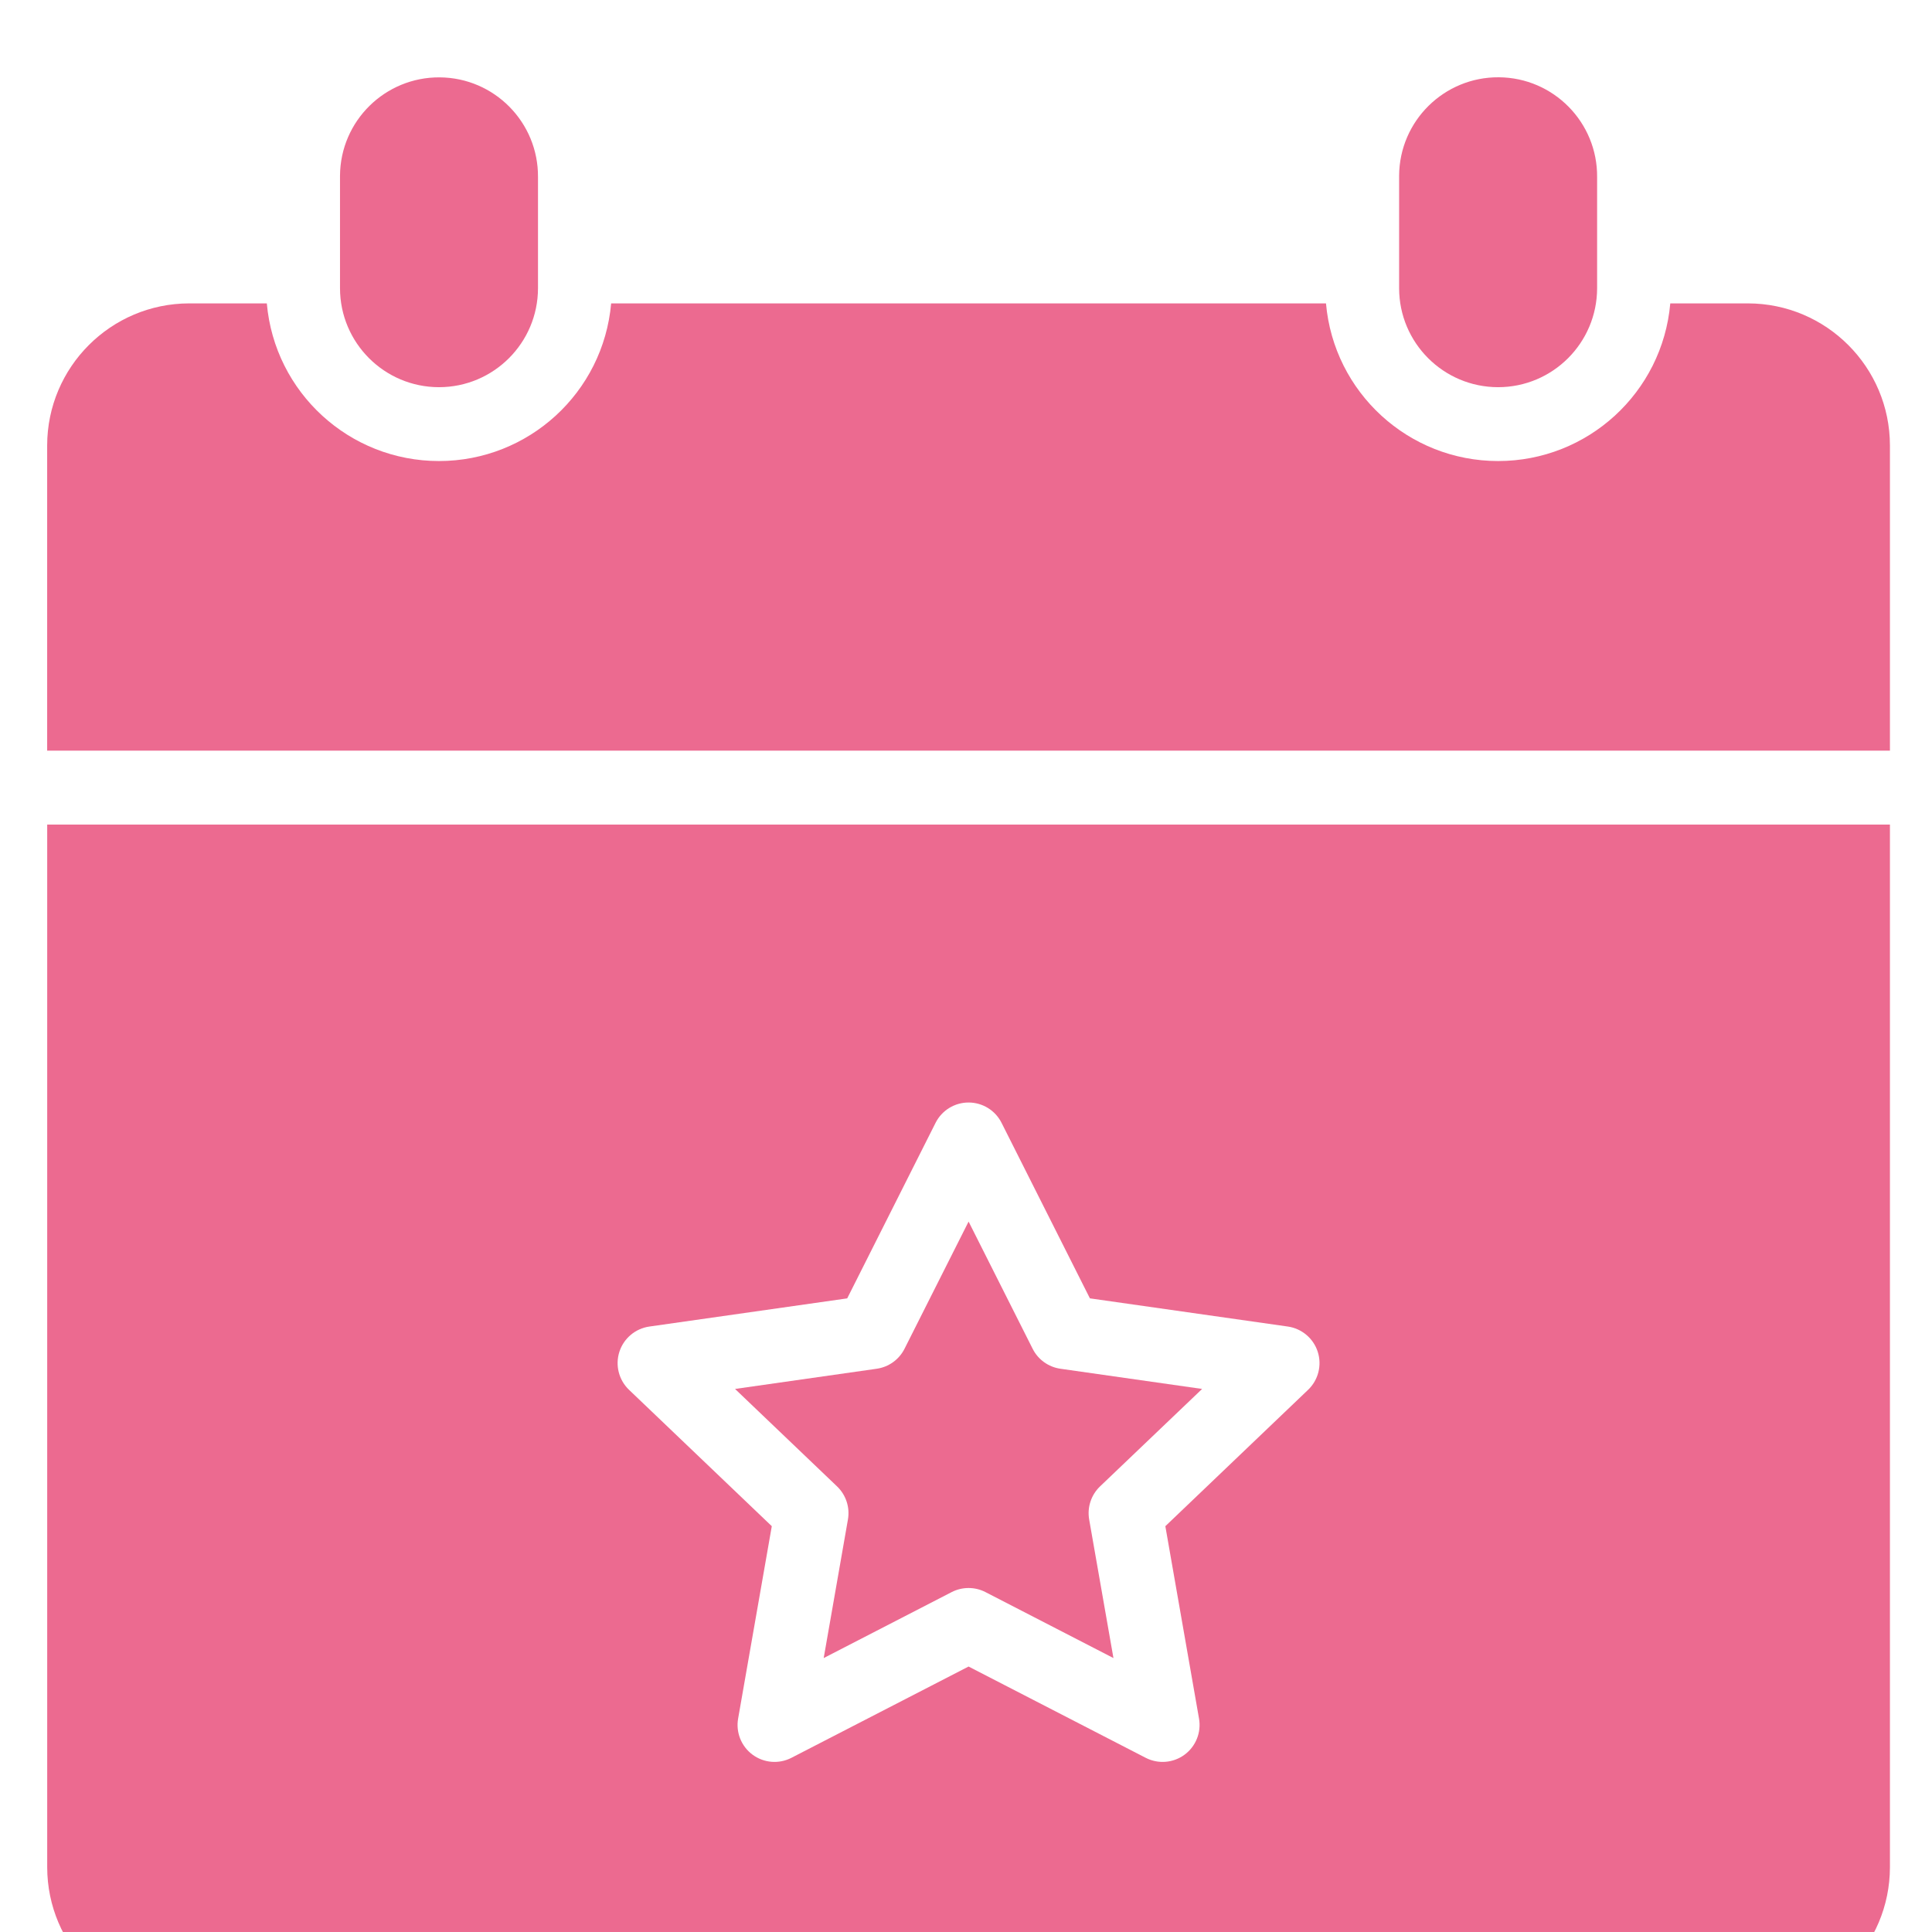 <svg width="500" height="500" viewBox="0 0 500 500" fill="none" xmlns="http://www.w3.org/2000/svg">
<g clip-path="url(#clip0)">
<g clip-path="url(#clip1)" filter="url(#filter0_i)">
<path d="M452.345 58.516H432.267C430.235 81.608 410.893 99.317 387.716 99.317C364.539 99.317 345.197 81.608 343.165 58.516H158.164C156.127 81.608 136.785 99.317 113.608 99.317C90.426 99.317 71.089 81.608 69.052 58.516H48.979C28.682 58.543 12.232 74.993 12.205 95.29V174.273H489.113V95.295C489.097 74.993 472.647 58.537 452.345 58.516Z" fill="#EC6A90"/>
<path d="M387.711 80.205C401.852 80.194 413.315 68.731 413.331 54.59V25.828C413.448 11.671 402.055 0.101 387.898 -7.69913e-07C373.741 -0.101 362.182 11.298 362.091 25.455V25.828V54.59C362.107 68.731 373.57 80.194 387.711 80.205Z" fill="#EC6A90"/>
<path d="M113.613 80.205C127.754 80.195 139.217 68.731 139.233 54.591V25.829C139.335 11.677 127.946 0.123 113.8 0.022C99.648 -0.079 88.094 11.304 87.993 25.455V25.829V54.591C88.009 68.731 99.467 80.195 113.613 80.205Z" fill="#EC6A90"/>
<path d="M219.444 373.244L213.171 409.105L246.285 392.036C249.033 390.623 252.297 390.623 255.044 392.036L288.159 409.105L281.875 373.244C281.326 370.102 282.382 366.891 284.686 364.682L311.107 339.457L274.434 334.23C271.34 333.787 268.652 331.861 267.249 329.066L250.67 296.143L234.086 329.066C232.678 331.861 229.995 333.787 226.896 334.23L190.229 339.457L216.633 364.682C218.937 366.891 219.993 370.097 219.444 373.244Z" fill="#EC6A90"/>
<path d="M12.216 463.226C12.237 483.528 28.688 499.973 48.984 500H452.345C472.642 499.973 489.092 483.528 489.113 463.226V193.396H12.216V463.226ZM160.293 329.85C161.413 326.367 164.427 323.828 168.049 323.31L219.257 316.019L242.125 270.587C243.752 267.36 247.053 265.328 250.665 265.328C254.276 265.328 257.578 267.36 259.199 270.587L282.067 316.013L333.275 323.305C336.902 323.823 339.911 326.362 341.031 329.845C342.151 333.333 341.18 337.153 338.535 339.681L301.59 374.977L310.306 424.777C310.93 428.351 309.474 431.973 306.551 434.123C303.628 436.273 299.739 436.582 296.512 434.923L250.665 411.298L204.817 434.923C201.59 436.582 197.702 436.273 194.778 434.123C191.855 431.973 190.399 428.351 191.023 424.777L199.739 374.977L162.795 339.686C160.149 337.158 159.178 333.339 160.293 329.85Z" fill="#EC6A90"/>
</g>
</g>
<defs>
<filter id="filter0_i" x="12" y="0" width="500" height="520" filterUnits="userSpaceOnUse" color-interpolation-filters="sRGB">
<feFlood flood-opacity="0" result="BackgroundImageFix"/>
<feBlend mode="normal" in="SourceGraphic" in2="BackgroundImageFix" result="shape"/>
<feColorMatrix in="SourceAlpha" type="matrix" values="0 0 0 0 0 0 0 0 0 0 0 0 0 0 0 0 0 0 127 0" result="hardAlpha"/>
<feOffset dy="20"/>
<feGaussianBlur stdDeviation="10"/>
<feComposite in2="hardAlpha" operator="arithmetic" k2="-1" k3="1"/>
<feColorMatrix type="matrix" values="0 0 0 0 0 0 0 0 0 0 0 0 0 0 0 0 0 0 0.25 0"/>
<feBlend mode="normal" in2="shape" result="effect1_innerShadow"/>
</filter>
<clipPath id="clip0">
<rect width="500" height="500" fill="white"/>
</clipPath>
<clipPath id="clip1">
<rect width="500" height="500" fill="white" transform="translate(12)"/>
</clipPath>
</defs>
</svg>
